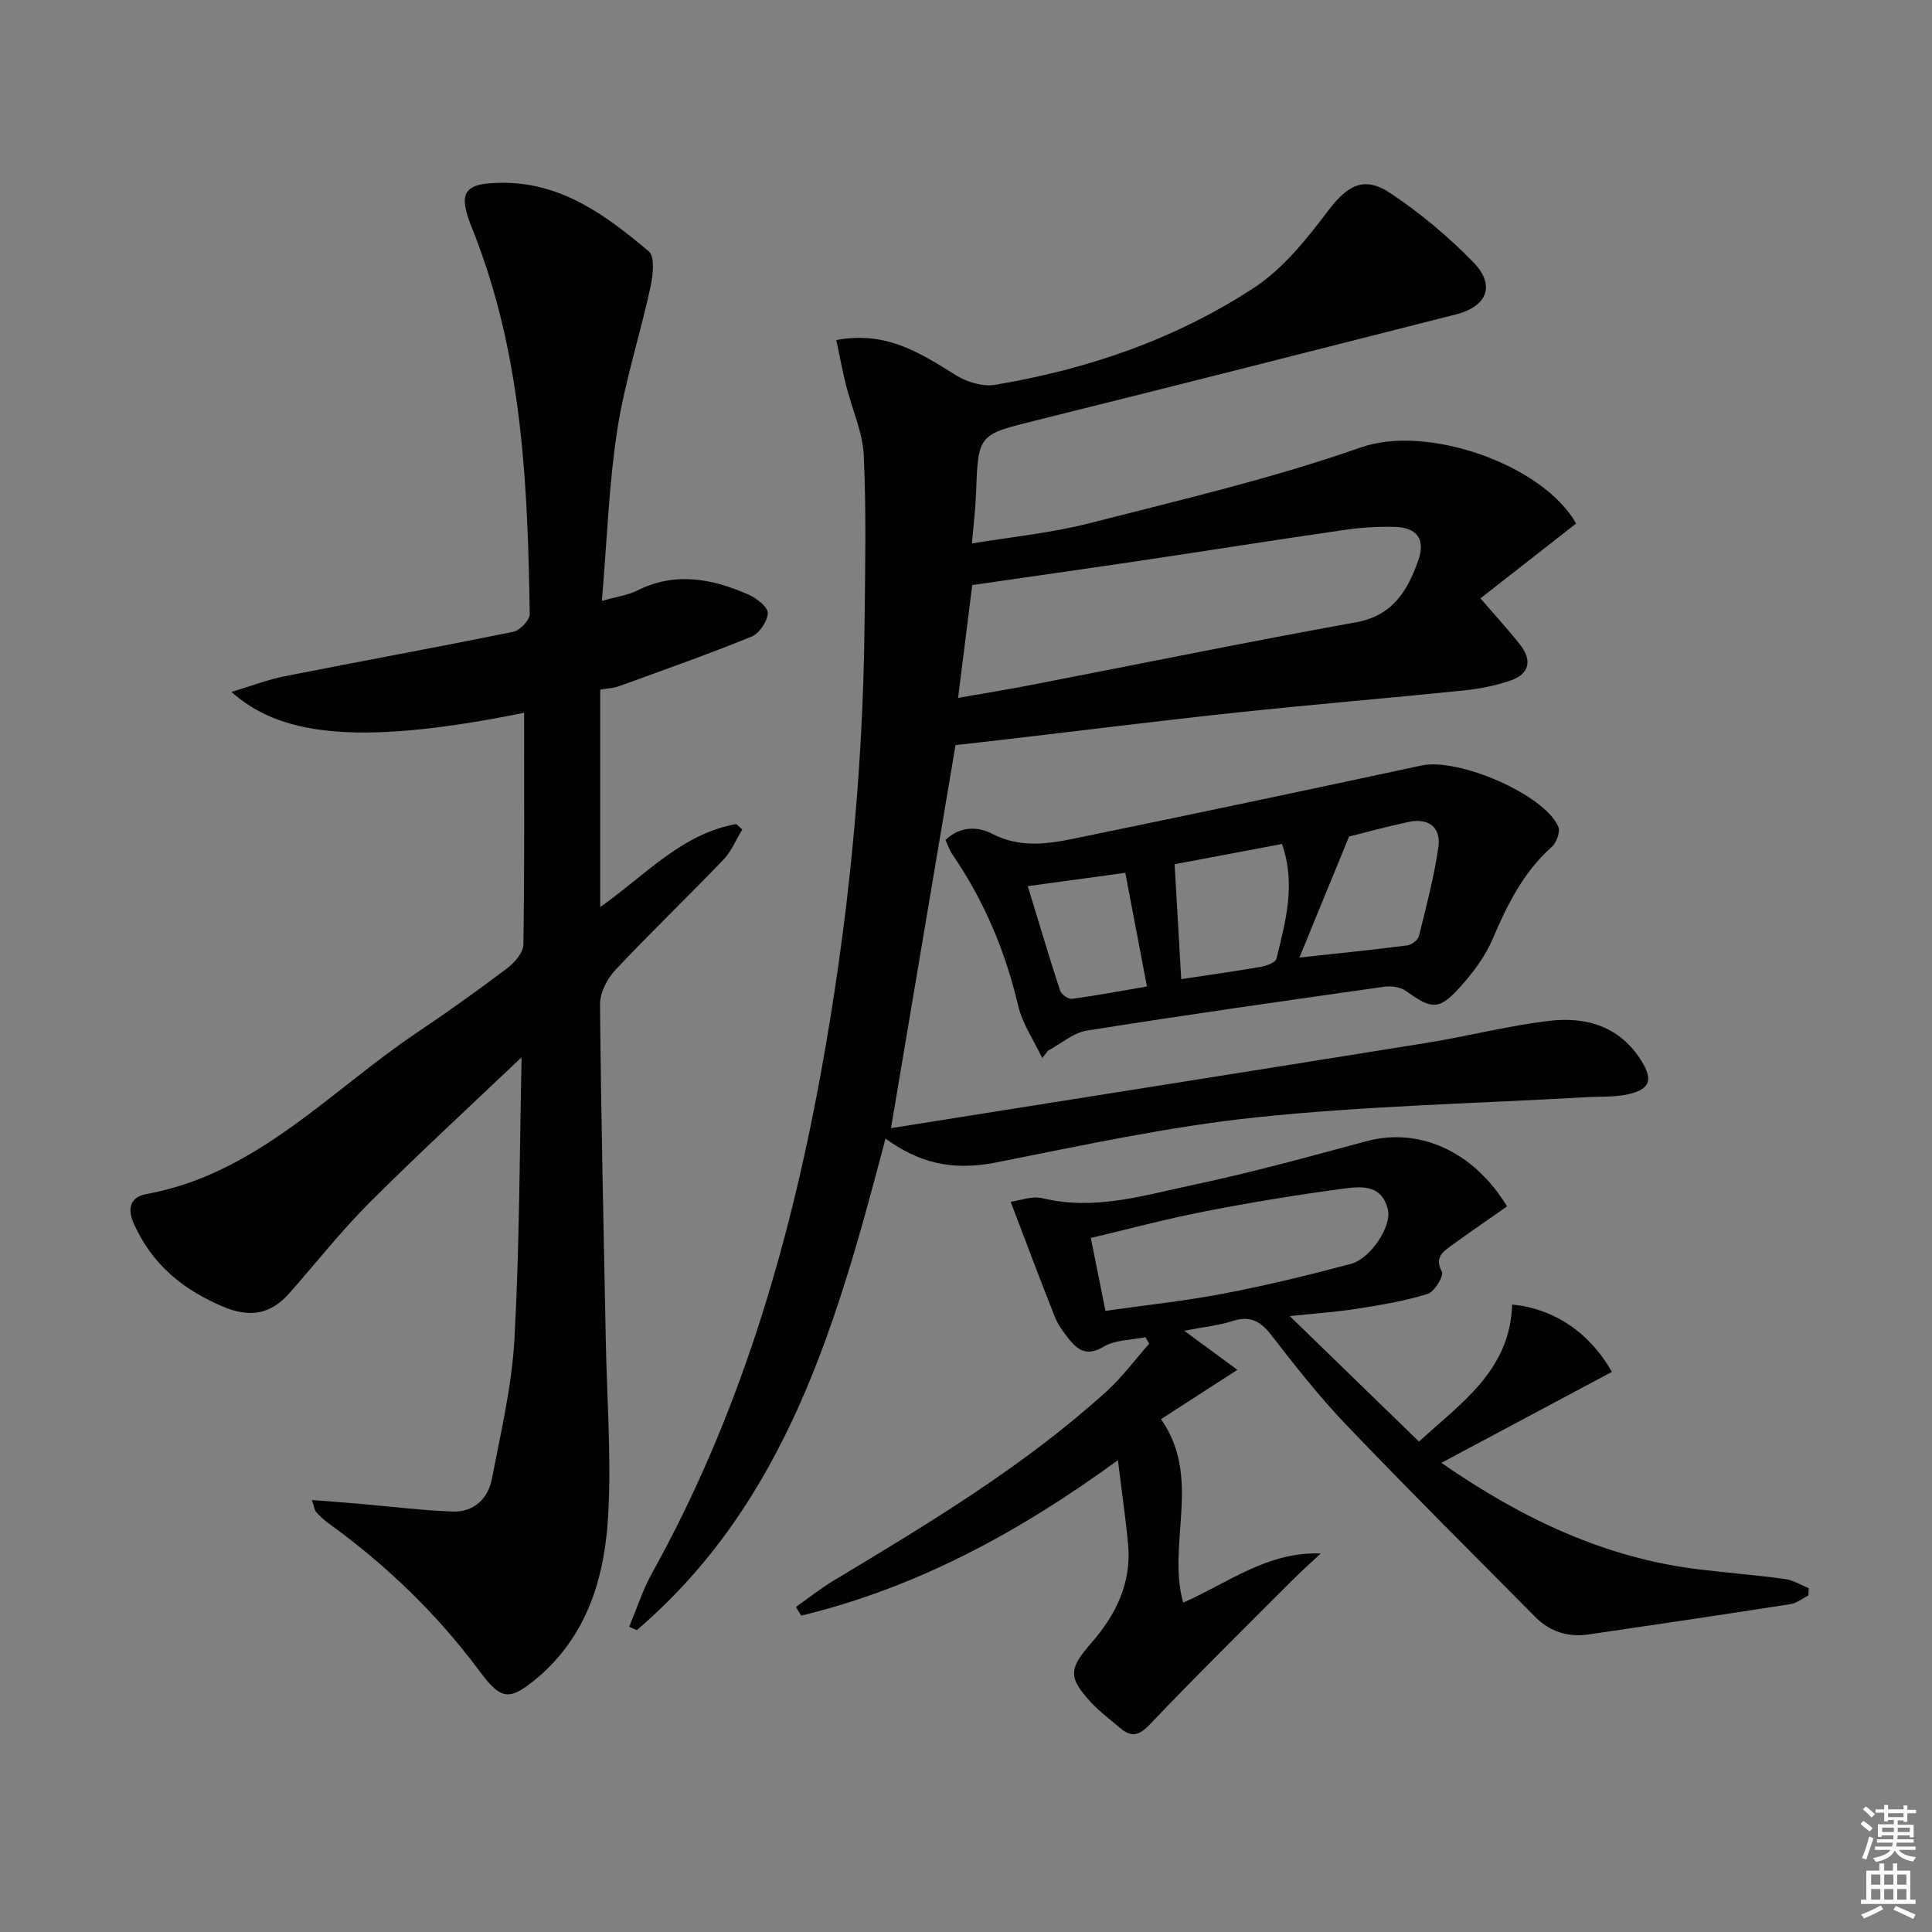 <svg enable-background="new 0 0 400 400" viewBox="0 0 400 400" xmlns="http://www.w3.org/2000/svg"><rect x="0" y="0" width="400" height="400" fill="#808080" stroke="none"/><g fill="#010100"><path d="m173.15 70.4c10.39-1.94 17.44 2.73 24.7 7.25 2.29 1.43 5.59 2.45 8.16 2.02 19.16-3.19 37.38-9.45 53.63-20.1 6.03-3.95 10.9-10.08 15.34-15.94 3.92-5.18 7.36-7.31 12.85-3.66 6.17 4.11 11.98 8.97 17.16 14.27 4.71 4.81 2.97 9.2-3.6 10.87-28.92 7.34-57.83 14.71-86.79 21.91-12.07 3-12.08 2.81-12.52 15.12-.11 3.12-.5 6.23-.85 10.38 8.35-1.39 16.41-2.17 24.16-4.15 18.92-4.85 38.04-9.3 56.43-15.76 13.6-4.78 37.56 3.5 44.5 15.78-6.72 5.25-13.54 10.58-19.81 15.49 3.12 3.62 5.79 6.51 8.21 9.6 2.52 3.21 1.97 6.07-1.99 7.42-3.1 1.05-6.4 1.72-9.66 2.05-15.53 1.59-31.1 2.88-46.63 4.53-16.02 1.7-32.01 3.71-48.01 5.58-3.61.42-7.23.82-10.6 1.21-4.48 26.56-8.9 52.83-13.36 79.3 36.85-5.86 73.93-11.71 111-17.67 8.51-1.37 16.9-3.58 25.45-4.56 7.62-.88 14.55 1.25 18.95 8.35 2.38 3.84 1.77 5.81-2.67 6.84-2.87.66-5.93.47-8.91.64-22.73 1.3-45.54 1.79-68.15 4.16-18.11 1.9-36.04 5.81-53.94 9.35-9.28 1.83-16.04-.02-22.87-4.95-9.91 37.73-20.34 75.12-51.48 101.77-.53-.23-1.06-.46-1.59-.7 1.56-3.71 2.8-7.61 4.74-11.11 17.89-32.18 28.23-66.93 34.84-102.9 5.68-30.94 8.84-62.17 9.16-93.66.12-11.62.37-23.25-.17-34.84-.23-4.85-2.43-9.59-3.63-14.4-.77-3-1.32-6.05-2.05-9.49zm28.14 50.73c-.99 7.91-1.93 15.35-2.93 23.36 5.41-.95 9.99-1.68 14.53-2.56 22.61-4.38 45.18-9 67.85-13.09 7.65-1.38 10.68-6.58 12.89-12.78 1.56-4.38-.24-6.86-4.84-6.97-3.47-.09-6.99.12-10.43.62-14.28 2.07-28.53 4.33-42.8 6.46-11.32 1.68-22.64 3.28-34.27 4.96z"/><path d="m108.51 147.57c-36.24 7.38-51.14 4.06-60.59-4.31 4.17-1.25 7.56-2.57 11.07-3.26 15.75-3.12 31.56-5.99 47.29-9.2 1.38-.28 3.41-2.42 3.39-3.68-.38-25.96-1.47-51.86-10.68-76.6-.35-.93-.68-1.88-1.06-2.8-3.3-7.94-2.11-9.9 6.42-9.87 12.15.05 21.31 6.89 29.98 14.2 1.32 1.11.85 5.06.32 7.5-2.15 9.87-5.33 19.56-6.86 29.52-1.73 11.28-2.11 22.78-3.18 35.34 3.16-.9 5.41-1.19 7.33-2.15 7.9-3.95 15.56-2.45 23.08.87 1.65.73 4 2.58 3.94 3.82-.08 1.72-1.77 4.21-3.39 4.87-9.03 3.67-18.23 6.92-27.39 10.24-1.21.44-2.56.48-3.91.72v45.01c9.32-6.55 16.86-15.18 28.16-17.18.42.38.83.75 1.25 1.13-1.29 2.11-2.26 4.54-3.93 6.28-7.37 7.68-15.07 15.05-22.35 22.81-1.7 1.81-3.2 4.73-3.17 7.12.2 23.31.75 46.61 1.2 69.92.23 11.93 1.16 23.91.49 35.79-.66 11.88-3.74 23.34-12.86 32.09-.48.46-.96.92-1.47 1.35-6.04 5.08-7.68 5.12-12.31-1.11-8.82-11.88-19.32-21.98-31.28-30.62-.93-.68-1.78-1.5-2.57-2.34-.29-.31-.32-.86-.86-2.47 3.68.29 6.83.52 9.97.79 6.39.55 12.77 1.36 19.17 1.6 4.38.16 7.34-2.65 8.13-6.77 1.85-9.59 4.13-19.22 4.67-28.92 1.06-19.27 1.06-38.6 1.47-57.91.01-.43-.23-.86-.09-.36-10.33 9.83-21.07 19.7-31.39 30.01-5.87 5.87-11.04 12.44-16.54 18.69-3.87 4.4-8.16 5.21-13.77 2.84-8.38-3.54-14.73-8.78-18.49-17.2-1.47-3.29-.58-5.52 2.56-6.1 22.85-4.16 37.94-21.26 55.99-33.39 6.35-4.27 12.58-8.71 18.69-13.32 1.55-1.17 3.4-3.26 3.42-4.96.25-15.93.15-31.88.15-47.99z"/><path d="m245.19 275.52c4.3 3.16 7.56 5.56 10.99 8.09-5.4 3.49-10.48 6.77-15.8 10.21 8.55 12.24 1.16 25.68 4.58 37.99 9.36-4.11 17.46-10.6 28.5-10.18-1.99 1.86-4.04 3.67-5.96 5.6-9.85 9.87-19.79 19.66-29.41 29.76-2.26 2.37-3.83 2.78-6.18.77-2.02-1.73-4.19-3.32-5.99-5.26-4.84-5.22-4.62-7.02.03-12.35 5.06-5.79 8.36-12.42 7.61-20.4-.51-5.49-1.32-10.96-2.11-17.43-20.83 15.19-41.92 26.45-65.58 32.18-.36-.6-.72-1.2-1.08-1.8 2.61-1.83 5.11-3.83 7.83-5.47 19.68-11.83 39.37-23.64 56.48-39.16 3.25-2.95 5.9-6.57 8.83-9.88-.26-.45-.53-.9-.79-1.35-2.93.61-6.26.55-8.69 2-3.41 2.04-5.29.71-7.18-1.65-1.13-1.42-2.24-2.96-2.91-4.63-3.04-7.64-5.91-15.35-9.11-23.74 1.94-.26 4.44-1.27 6.57-.75 10.85 2.65 21.14-.63 31.44-2.8 11.99-2.53 23.82-5.82 35.66-9 10.91-2.93 22.16 2.07 29.1 13.5-3.87 2.72-7.81 5.4-11.66 8.21-1.74 1.27-3.35 2.45-1.84 5.32.45.85-1.53 4.15-2.93 4.59-4.71 1.46-9.65 2.29-14.54 3.06-4.41.69-8.88.99-14.02 1.53 9.04 8.78 17.74 17.22 26.76 25.99 8.39-7.78 18.88-14.6 19.28-28.38 8.6.85 15.97 5.69 20.66 13.94-11.57 6.17-23.13 12.35-35.31 18.84 16.79 11.61 33.86 19.68 53.29 22.05 5.93.72 11.9 1.18 17.82 1.99 1.71.23 3.3 1.25 4.95 1.91-.03.5-.06 1.01-.08 1.51-1.23.61-2.41 1.59-3.71 1.79-13.93 2.17-27.88 4.24-41.83 6.28-4.2.61-7.96-.57-10.96-3.59-13.1-13.22-26.3-26.35-39.16-39.8-5.62-5.88-10.68-12.33-15.67-18.77-2.25-2.9-4.47-3.84-7.98-2.71-2.8.89-5.77 1.18-9.9 1.99zm-16.32-4.12c8.62-1.23 16.71-2.08 24.66-3.61 8.79-1.69 17.51-3.81 26.16-6.12 4.15-1.11 8.47-7.85 7.66-11.22-1.33-5.55-5.96-4.78-9.74-4.28-9.52 1.27-19.01 2.85-28.43 4.69-7.75 1.51-15.4 3.57-23.34 5.45 1.04 5.21 1.95 9.73 3.03 15.09z"/><path d="m215.78 219.06c-1.71-3.61-4.09-7.07-4.99-10.87-2.66-11.32-7.07-21.78-13.65-31.35-.55-.8-.85-1.77-1.39-2.91 2.97-2.9 6.64-2.87 9.63-1.32 5.65 2.94 11.29 2.18 16.95 1.02 24.03-4.94 48.04-10 72.03-15.15 7.56-1.62 25.3 5.95 28.26 12.65.46 1.04-.34 3.32-1.31 4.18-5.92 5.26-9.25 12.01-12.29 19.13-1.53 3.58-4.02 6.91-6.65 9.84-4.4 4.92-5.94 4.75-11.21.93-1.15-.83-3.08-1.13-4.54-.92-20.54 2.91-41.09 5.82-61.58 9.08-2.84.45-5.4 2.74-8.09 4.18-.38.52-.78 1.01-1.17 1.51zm53.25-20.81c7.54-.82 14.93-1.57 22.3-2.51.91-.12 2.24-1.1 2.44-1.92 1.51-6.08 3.12-12.17 4.02-18.35.61-4.17-1.98-6.19-6.18-5.29-4.8 1.03-9.54 2.33-12.3 3.02-3.71 9.03-6.85 16.69-10.28 25.05zm-25.84-19.32c.48 8.3.92 15.95 1.37 23.79 5.45-.83 11.01-1.6 16.53-2.56 1.17-.2 3-.89 3.19-1.68 1.86-7.65 4.07-15.35 1.14-23.74-7.88 1.48-15.47 2.91-22.23 4.19zm-30.4 4.54c2.29 7.5 4.39 14.59 6.69 21.62.26.79 1.72 1.82 2.48 1.71 5.3-.72 10.57-1.71 15.5-2.56-1.55-8.14-2.96-15.55-4.48-23.53-6.41.87-13.03 1.78-20.19 2.76z"/></g><path d="m385.2 377.6.6-.6c.6.4 1.3.9 1.9 1.5l-.6.7c-.8-.6-1.4-1.1-1.9-1.6zm.3 7.1c.6-1.4 1.1-2.9 1.5-4.5.3.1.6.3.9.4-.5 1.4-1 2.9-1.5 4.4zm.2-10.1.6-.6c.7.5 1.3 1.1 1.9 1.6l-.7.7c-.6-.6-1.2-1.2-1.8-1.7zm8.4-.8h.8v.9h1.8v.7h-1.8v1.8h-.8v-.3h-1.2v.9h3.3v2.6h-.8v-.4h-2.5c0 .3 0 .6-.1.8h3.4v.7h-3.5c0 .3-.1.6-.1.8h4v.7h-3.5c.7.9 1.9 1.3 3.6 1.5-.2.2-.4.5-.6.9-1.9-.3-3.2-1.1-3.8-2.3-.5 1.1-1.8 2-3.9 2.4-.2-.3-.4-.5-.6-.8 1.9-.4 3.1-.9 3.6-1.7h-3.2v-.7h3.5c.1-.2.1-.5.2-.8h-3.3v-.7h3.4c0-.2 0-.5 0-.8h-2.4v.3h-.8v-2.6h3.3v-.9h-1.2v.3h-.8v-1.8h-1.8v-.7h1.8v-.9h.8v.9h3.2zm-4.4 5.5h2.4c0-.3 0-.6 0-.9h-2.4zm1.2-3.1h3.2v-.8h-3.2zm4.4 2.2h-2.4v.9h2.5v-.9z" fill="#fcfbfa"/><path d="m389.2 385.8h.9v1.5h1.8v-1.5h.9v1.5h2.7v6h1.1v.9h-11.3v-.9h1.1v-6h2.7v-1.5zm.2 8.7.5.8c-1.2.6-2.5 1.3-4 1.9-.2-.3-.3-.6-.6-.8 1.6-.6 3-1.3 4.1-1.9zm-2-4.3h1.9v-2.1h-1.9zm0 3.1h1.9v-2.2h-1.9zm2.7-3.1h1.9v-2.1h-1.9zm0 3.1h1.9v-2.2h-1.9zm2.4 1.3c1.4.6 2.7 1.2 4.1 1.8l-.5.9c-1.5-.7-2.8-1.4-4.1-1.9zm2.2-6.5h-1.9v2.1h1.9zm-1.9 5.2h1.9v-2.2h-1.9z" fill="#fcfbfa"/></svg>